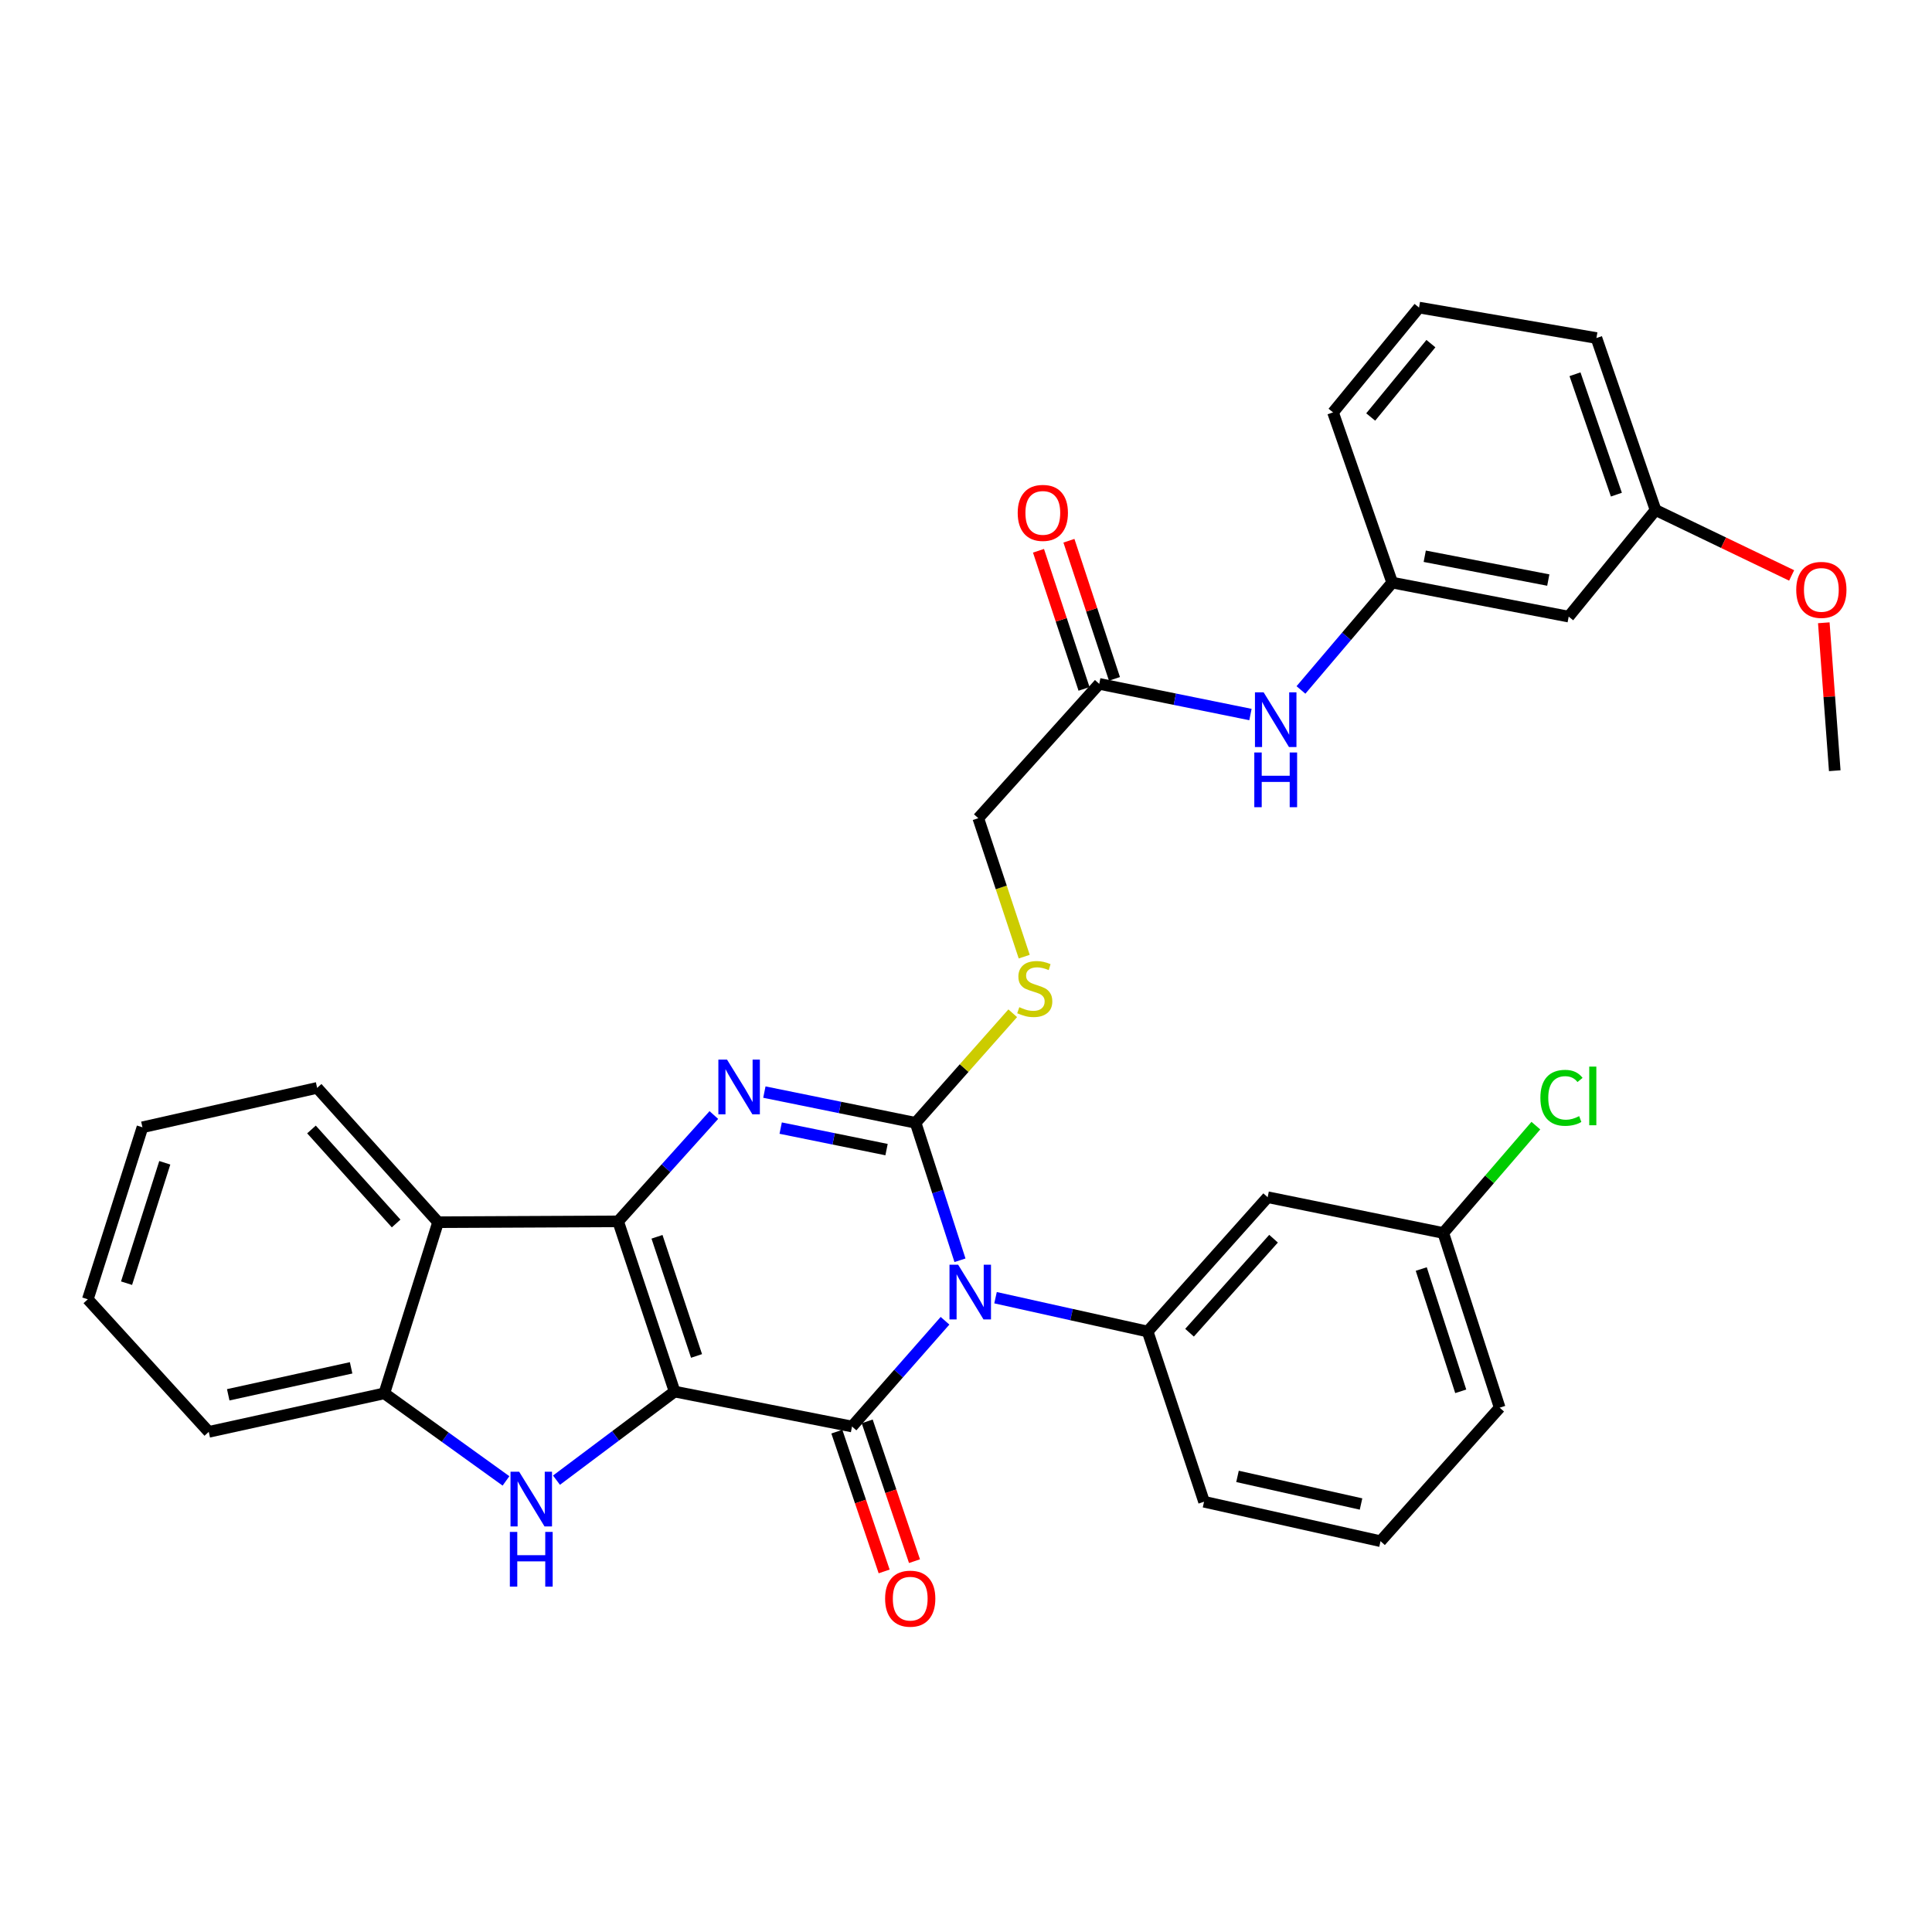 <?xml version='1.0' encoding='iso-8859-1'?>
<svg version='1.1' baseProfile='full'
              xmlns='http://www.w3.org/2000/svg'
                      xmlns:rdkit='http://www.rdkit.org/xml'
                      xmlns:xlink='http://www.w3.org/1999/xlink'
                  xml:space='preserve'
width='1000px' height='1000px' viewBox='0 0 1000 1000'>
<!-- END OF HEADER -->
<rect style='opacity:1.0;fill:#FFFFFF;stroke:none' width='1000' height='1000' x='0' y='0'> </rect>
<path class='bond-1' d='M 349.171,720.275 L 319.939,632.173' style='fill:none;fill-rule:evenodd;stroke:#000000;stroke-width:6px;stroke-linecap:butt;stroke-linejoin:miter;stroke-opacity:1' />
<path class='bond-1' d='M 360.525,701.837 L 340.062,640.166' style='fill:none;fill-rule:evenodd;stroke:#000000;stroke-width:6px;stroke-linecap:butt;stroke-linejoin:miter;stroke-opacity:1' />
<path class='bond-2' d='M 349.171,720.275 L 441.003,738.359' style='fill:none;fill-rule:evenodd;stroke:#000000;stroke-width:6px;stroke-linecap:butt;stroke-linejoin:miter;stroke-opacity:1' />
<path class='bond-5' d='M 349.171,720.275 L 318.605,743.204' style='fill:none;fill-rule:evenodd;stroke:#000000;stroke-width:6px;stroke-linecap:butt;stroke-linejoin:miter;stroke-opacity:1' />
<path class='bond-5' d='M 318.605,743.204 L 288.039,766.133' style='fill:none;fill-rule:evenodd;stroke:#0000FF;stroke-width:6px;stroke-linecap:butt;stroke-linejoin:miter;stroke-opacity:1' />
<path class='bond-0' d='M 489.137,683.623 L 465.07,710.991' style='fill:none;fill-rule:evenodd;stroke:#0000FF;stroke-width:6px;stroke-linecap:butt;stroke-linejoin:miter;stroke-opacity:1' />
<path class='bond-0' d='M 465.07,710.991 L 441.003,738.359' style='fill:none;fill-rule:evenodd;stroke:#000000;stroke-width:6px;stroke-linecap:butt;stroke-linejoin:miter;stroke-opacity:1' />
<path class='bond-3' d='M 496.881,652.314 L 485.401,616.743' style='fill:none;fill-rule:evenodd;stroke:#0000FF;stroke-width:6px;stroke-linecap:butt;stroke-linejoin:miter;stroke-opacity:1' />
<path class='bond-3' d='M 485.401,616.743 L 473.92,581.172' style='fill:none;fill-rule:evenodd;stroke:#000000;stroke-width:6px;stroke-linecap:butt;stroke-linejoin:miter;stroke-opacity:1' />
<path class='bond-7' d='M 515.286,671.686 L 554.651,680.438' style='fill:none;fill-rule:evenodd;stroke:#0000FF;stroke-width:6px;stroke-linecap:butt;stroke-linejoin:miter;stroke-opacity:1' />
<path class='bond-7' d='M 554.651,680.438 L 594.017,689.191' style='fill:none;fill-rule:evenodd;stroke:#000000;stroke-width:6px;stroke-linecap:butt;stroke-linejoin:miter;stroke-opacity:1' />
<path class='bond-4' d='M 319.939,632.173 L 344.713,604.655' style='fill:none;fill-rule:evenodd;stroke:#000000;stroke-width:6px;stroke-linecap:butt;stroke-linejoin:miter;stroke-opacity:1' />
<path class='bond-4' d='M 344.713,604.655 L 369.487,577.137' style='fill:none;fill-rule:evenodd;stroke:#0000FF;stroke-width:6px;stroke-linecap:butt;stroke-linejoin:miter;stroke-opacity:1' />
<path class='bond-6' d='M 319.939,632.173 L 226.752,632.606' style='fill:none;fill-rule:evenodd;stroke:#000000;stroke-width:6px;stroke-linecap:butt;stroke-linejoin:miter;stroke-opacity:1' />
<path class='bond-11' d='M 433.149,741.017 L 445.391,777.193' style='fill:none;fill-rule:evenodd;stroke:#000000;stroke-width:6px;stroke-linecap:butt;stroke-linejoin:miter;stroke-opacity:1' />
<path class='bond-11' d='M 445.391,777.193 L 457.634,813.37' style='fill:none;fill-rule:evenodd;stroke:#FF0000;stroke-width:6px;stroke-linecap:butt;stroke-linejoin:miter;stroke-opacity:1' />
<path class='bond-11' d='M 448.857,735.701 L 461.099,771.878' style='fill:none;fill-rule:evenodd;stroke:#000000;stroke-width:6px;stroke-linecap:butt;stroke-linejoin:miter;stroke-opacity:1' />
<path class='bond-11' d='M 461.099,771.878 L 473.341,808.054' style='fill:none;fill-rule:evenodd;stroke:#FF0000;stroke-width:6px;stroke-linecap:butt;stroke-linejoin:miter;stroke-opacity:1' />
<path class='bond-9' d='M 473.92,581.172 L 499.053,552.817' style='fill:none;fill-rule:evenodd;stroke:#000000;stroke-width:6px;stroke-linecap:butt;stroke-linejoin:miter;stroke-opacity:1' />
<path class='bond-9' d='M 499.053,552.817 L 524.186,524.463' style='fill:none;fill-rule:evenodd;stroke:#CCCC00;stroke-width:6px;stroke-linecap:butt;stroke-linejoin:miter;stroke-opacity:1' />
<path class='bond-34' d='M 473.92,581.172 L 434.779,573.218' style='fill:none;fill-rule:evenodd;stroke:#000000;stroke-width:6px;stroke-linecap:butt;stroke-linejoin:miter;stroke-opacity:1' />
<path class='bond-34' d='M 434.779,573.218 L 395.637,565.264' style='fill:none;fill-rule:evenodd;stroke:#0000FF;stroke-width:6px;stroke-linecap:butt;stroke-linejoin:miter;stroke-opacity:1' />
<path class='bond-34' d='M 458.875,595.036 L 431.476,589.469' style='fill:none;fill-rule:evenodd;stroke:#000000;stroke-width:6px;stroke-linecap:butt;stroke-linejoin:miter;stroke-opacity:1' />
<path class='bond-34' d='M 431.476,589.469 L 404.077,583.901' style='fill:none;fill-rule:evenodd;stroke:#0000FF;stroke-width:6px;stroke-linecap:butt;stroke-linejoin:miter;stroke-opacity:1' />
<path class='bond-8' d='M 261.898,766.514 L 230.409,743.855' style='fill:none;fill-rule:evenodd;stroke:#0000FF;stroke-width:6px;stroke-linecap:butt;stroke-linejoin:miter;stroke-opacity:1' />
<path class='bond-8' d='M 230.409,743.855 L 198.92,721.196' style='fill:none;fill-rule:evenodd;stroke:#000000;stroke-width:6px;stroke-linecap:butt;stroke-linejoin:miter;stroke-opacity:1' />
<path class='bond-22' d='M 226.752,632.606 L 164.151,563.087' style='fill:none;fill-rule:evenodd;stroke:#000000;stroke-width:6px;stroke-linecap:butt;stroke-linejoin:miter;stroke-opacity:1' />
<path class='bond-22' d='M 205.039,633.275 L 161.218,584.612' style='fill:none;fill-rule:evenodd;stroke:#000000;stroke-width:6px;stroke-linecap:butt;stroke-linejoin:miter;stroke-opacity:1' />
<path class='bond-33' d='M 226.752,632.606 L 198.92,721.196' style='fill:none;fill-rule:evenodd;stroke:#000000;stroke-width:6px;stroke-linecap:butt;stroke-linejoin:miter;stroke-opacity:1' />
<path class='bond-10' d='M 594.017,689.191 L 656.139,619.672' style='fill:none;fill-rule:evenodd;stroke:#000000;stroke-width:6px;stroke-linecap:butt;stroke-linejoin:miter;stroke-opacity:1' />
<path class='bond-10' d='M 615.701,689.812 L 659.186,641.149' style='fill:none;fill-rule:evenodd;stroke:#000000;stroke-width:6px;stroke-linecap:butt;stroke-linejoin:miter;stroke-opacity:1' />
<path class='bond-20' d='M 594.017,689.191 L 623.212,777.301' style='fill:none;fill-rule:evenodd;stroke:#000000;stroke-width:6px;stroke-linecap:butt;stroke-linejoin:miter;stroke-opacity:1' />
<path class='bond-23' d='M 198.92,721.196 L 108.055,741.132' style='fill:none;fill-rule:evenodd;stroke:#000000;stroke-width:6px;stroke-linecap:butt;stroke-linejoin:miter;stroke-opacity:1' />
<path class='bond-23' d='M 181.737,707.989 L 118.131,721.944' style='fill:none;fill-rule:evenodd;stroke:#000000;stroke-width:6px;stroke-linecap:butt;stroke-linejoin:miter;stroke-opacity:1' />
<path class='bond-17' d='M 530.135,495.156 L 518.247,459.326' style='fill:none;fill-rule:evenodd;stroke:#CCCC00;stroke-width:6px;stroke-linecap:butt;stroke-linejoin:miter;stroke-opacity:1' />
<path class='bond-17' d='M 518.247,459.326 L 506.358,423.496' style='fill:none;fill-rule:evenodd;stroke:#000000;stroke-width:6px;stroke-linecap:butt;stroke-linejoin:miter;stroke-opacity:1' />
<path class='bond-18' d='M 656.139,619.672 L 747.041,638.189' style='fill:none;fill-rule:evenodd;stroke:#000000;stroke-width:6px;stroke-linecap:butt;stroke-linejoin:miter;stroke-opacity:1' />
<path class='bond-12' d='M 568.968,353.977 L 506.358,423.496' style='fill:none;fill-rule:evenodd;stroke:#000000;stroke-width:6px;stroke-linecap:butt;stroke-linejoin:miter;stroke-opacity:1' />
<path class='bond-13' d='M 568.968,353.977 L 608.1,361.91' style='fill:none;fill-rule:evenodd;stroke:#000000;stroke-width:6px;stroke-linecap:butt;stroke-linejoin:miter;stroke-opacity:1' />
<path class='bond-13' d='M 608.1,361.91 L 647.233,369.844' style='fill:none;fill-rule:evenodd;stroke:#0000FF;stroke-width:6px;stroke-linecap:butt;stroke-linejoin:miter;stroke-opacity:1' />
<path class='bond-16' d='M 576.842,351.381 L 565.057,315.632' style='fill:none;fill-rule:evenodd;stroke:#000000;stroke-width:6px;stroke-linecap:butt;stroke-linejoin:miter;stroke-opacity:1' />
<path class='bond-16' d='M 565.057,315.632 L 553.273,279.883' style='fill:none;fill-rule:evenodd;stroke:#FF0000;stroke-width:6px;stroke-linecap:butt;stroke-linejoin:miter;stroke-opacity:1' />
<path class='bond-16' d='M 561.093,356.572 L 549.308,320.824' style='fill:none;fill-rule:evenodd;stroke:#000000;stroke-width:6px;stroke-linecap:butt;stroke-linejoin:miter;stroke-opacity:1' />
<path class='bond-16' d='M 549.308,320.824 L 537.523,285.075' style='fill:none;fill-rule:evenodd;stroke:#FF0000;stroke-width:6px;stroke-linecap:butt;stroke-linejoin:miter;stroke-opacity:1' />
<path class='bond-14' d='M 673.37,357.121 L 696.985,329.338' style='fill:none;fill-rule:evenodd;stroke:#0000FF;stroke-width:6px;stroke-linecap:butt;stroke-linejoin:miter;stroke-opacity:1' />
<path class='bond-14' d='M 696.985,329.338 L 720.6,301.556' style='fill:none;fill-rule:evenodd;stroke:#000000;stroke-width:6px;stroke-linecap:butt;stroke-linejoin:miter;stroke-opacity:1' />
<path class='bond-15' d='M 720.6,301.556 L 811.953,319.162' style='fill:none;fill-rule:evenodd;stroke:#000000;stroke-width:6px;stroke-linecap:butt;stroke-linejoin:miter;stroke-opacity:1' />
<path class='bond-15' d='M 737.441,287.914 L 801.389,300.238' style='fill:none;fill-rule:evenodd;stroke:#000000;stroke-width:6px;stroke-linecap:butt;stroke-linejoin:miter;stroke-opacity:1' />
<path class='bond-27' d='M 720.6,301.556 L 689.977,213.455' style='fill:none;fill-rule:evenodd;stroke:#000000;stroke-width:6px;stroke-linecap:butt;stroke-linejoin:miter;stroke-opacity:1' />
<path class='bond-19' d='M 811.953,319.162 L 856.912,263.987' style='fill:none;fill-rule:evenodd;stroke:#000000;stroke-width:6px;stroke-linecap:butt;stroke-linejoin:miter;stroke-opacity:1' />
<path class='bond-21' d='M 747.041,638.189 L 771,610.409' style='fill:none;fill-rule:evenodd;stroke:#000000;stroke-width:6px;stroke-linecap:butt;stroke-linejoin:miter;stroke-opacity:1' />
<path class='bond-21' d='M 771,610.409 L 794.96,582.628' style='fill:none;fill-rule:evenodd;stroke:#00CC00;stroke-width:6px;stroke-linecap:butt;stroke-linejoin:miter;stroke-opacity:1' />
<path class='bond-36' d='M 747.041,638.189 L 776.236,728.612' style='fill:none;fill-rule:evenodd;stroke:#000000;stroke-width:6px;stroke-linecap:butt;stroke-linejoin:miter;stroke-opacity:1' />
<path class='bond-36' d='M 735.639,656.848 L 756.076,720.144' style='fill:none;fill-rule:evenodd;stroke:#000000;stroke-width:6px;stroke-linecap:butt;stroke-linejoin:miter;stroke-opacity:1' />
<path class='bond-24' d='M 856.912,263.987 L 892.13,280.917' style='fill:none;fill-rule:evenodd;stroke:#000000;stroke-width:6px;stroke-linecap:butt;stroke-linejoin:miter;stroke-opacity:1' />
<path class='bond-24' d='M 892.13,280.917 L 927.348,297.847' style='fill:none;fill-rule:evenodd;stroke:#FF0000;stroke-width:6px;stroke-linecap:butt;stroke-linejoin:miter;stroke-opacity:1' />
<path class='bond-37' d='M 856.912,263.987 L 826.307,174.964' style='fill:none;fill-rule:evenodd;stroke:#000000;stroke-width:6px;stroke-linecap:butt;stroke-linejoin:miter;stroke-opacity:1' />
<path class='bond-37' d='M 836.639,256.024 L 815.215,193.709' style='fill:none;fill-rule:evenodd;stroke:#000000;stroke-width:6px;stroke-linecap:butt;stroke-linejoin:miter;stroke-opacity:1' />
<path class='bond-25' d='M 623.212,777.301 L 714.556,797.717' style='fill:none;fill-rule:evenodd;stroke:#000000;stroke-width:6px;stroke-linecap:butt;stroke-linejoin:miter;stroke-opacity:1' />
<path class='bond-25' d='M 640.531,764.18 L 704.472,778.471' style='fill:none;fill-rule:evenodd;stroke:#000000;stroke-width:6px;stroke-linecap:butt;stroke-linejoin:miter;stroke-opacity:1' />
<path class='bond-31' d='M 164.151,563.087 L 73.728,583.484' style='fill:none;fill-rule:evenodd;stroke:#000000;stroke-width:6px;stroke-linecap:butt;stroke-linejoin:miter;stroke-opacity:1' />
<path class='bond-32' d='M 108.055,741.132 L 45.455,672.507' style='fill:none;fill-rule:evenodd;stroke:#000000;stroke-width:6px;stroke-linecap:butt;stroke-linejoin:miter;stroke-opacity:1' />
<path class='bond-30' d='M 943.995,322.349 L 946.83,360.633' style='fill:none;fill-rule:evenodd;stroke:#FF0000;stroke-width:6px;stroke-linecap:butt;stroke-linejoin:miter;stroke-opacity:1' />
<path class='bond-30' d='M 946.83,360.633 L 949.665,398.916' style='fill:none;fill-rule:evenodd;stroke:#000000;stroke-width:6px;stroke-linecap:butt;stroke-linejoin:miter;stroke-opacity:1' />
<path class='bond-28' d='M 714.556,797.717 L 776.236,728.612' style='fill:none;fill-rule:evenodd;stroke:#000000;stroke-width:6px;stroke-linecap:butt;stroke-linejoin:miter;stroke-opacity:1' />
<path class='bond-26' d='M 734.493,159.201 L 689.977,213.455' style='fill:none;fill-rule:evenodd;stroke:#000000;stroke-width:6px;stroke-linecap:butt;stroke-linejoin:miter;stroke-opacity:1' />
<path class='bond-26' d='M 740.635,177.858 L 709.474,215.836' style='fill:none;fill-rule:evenodd;stroke:#000000;stroke-width:6px;stroke-linecap:butt;stroke-linejoin:miter;stroke-opacity:1' />
<path class='bond-29' d='M 734.493,159.201 L 826.307,174.964' style='fill:none;fill-rule:evenodd;stroke:#000000;stroke-width:6px;stroke-linecap:butt;stroke-linejoin:miter;stroke-opacity:1' />
<path class='bond-35' d='M 73.728,583.484 L 45.455,672.507' style='fill:none;fill-rule:evenodd;stroke:#000000;stroke-width:6px;stroke-linecap:butt;stroke-linejoin:miter;stroke-opacity:1' />
<path class='bond-35' d='M 85.292,601.857 L 65.501,664.173' style='fill:none;fill-rule:evenodd;stroke:#000000;stroke-width:6px;stroke-linecap:butt;stroke-linejoin:miter;stroke-opacity:1' />
<path  class='atom-1' d='M 495.934 654.615
L 505.214 669.615
Q 506.134 671.095, 507.614 673.775
Q 509.094 676.455, 509.174 676.615
L 509.174 654.615
L 512.934 654.615
L 512.934 682.935
L 509.054 682.935
L 499.094 666.535
Q 497.934 664.615, 496.694 662.415
Q 495.494 660.215, 495.134 659.535
L 495.134 682.935
L 491.454 682.935
L 491.454 654.615
L 495.934 654.615
' fill='#0000FF'/>
<path  class='atom-5' d='M 376.307 548.448
L 385.587 563.448
Q 386.507 564.928, 387.987 567.608
Q 389.467 570.288, 389.547 570.448
L 389.547 548.448
L 393.307 548.448
L 393.307 576.768
L 389.427 576.768
L 379.467 560.368
Q 378.307 558.448, 377.067 556.248
Q 375.867 554.048, 375.507 553.368
L 375.507 576.768
L 371.827 576.768
L 371.827 548.448
L 376.307 548.448
' fill='#0000FF'/>
<path  class='atom-6' d='M 268.72 761.769
L 278 776.769
Q 278.92 778.249, 280.4 780.929
Q 281.88 783.609, 281.96 783.769
L 281.96 761.769
L 285.72 761.769
L 285.72 790.089
L 281.84 790.089
L 271.88 773.689
Q 270.72 771.769, 269.48 769.569
Q 268.28 767.369, 267.92 766.689
L 267.92 790.089
L 264.24 790.089
L 264.24 761.769
L 268.72 761.769
' fill='#0000FF'/>
<path  class='atom-6' d='M 263.9 792.921
L 267.74 792.921
L 267.74 804.961
L 282.22 804.961
L 282.22 792.921
L 286.06 792.921
L 286.06 821.241
L 282.22 821.241
L 282.22 808.161
L 267.74 808.161
L 267.74 821.241
L 263.9 821.241
L 263.9 792.921
' fill='#0000FF'/>
<path  class='atom-10' d='M 527.59 521.317
Q 527.91 521.437, 529.23 521.997
Q 530.55 522.557, 531.99 522.917
Q 533.47 523.237, 534.91 523.237
Q 537.59 523.237, 539.15 521.957
Q 540.71 520.637, 540.71 518.357
Q 540.71 516.797, 539.91 515.837
Q 539.15 514.877, 537.95 514.357
Q 536.75 513.837, 534.75 513.237
Q 532.23 512.477, 530.71 511.757
Q 529.23 511.037, 528.15 509.517
Q 527.11 507.997, 527.11 505.437
Q 527.11 501.877, 529.51 499.677
Q 531.95 497.477, 536.75 497.477
Q 540.03 497.477, 543.75 499.037
L 542.83 502.117
Q 539.43 500.717, 536.87 500.717
Q 534.11 500.717, 532.59 501.877
Q 531.07 502.997, 531.11 504.957
Q 531.11 506.477, 531.87 507.397
Q 532.67 508.317, 533.79 508.837
Q 534.95 509.357, 536.87 509.957
Q 539.43 510.757, 540.95 511.557
Q 542.47 512.357, 543.55 513.997
Q 544.67 515.597, 544.67 518.357
Q 544.67 522.277, 542.03 524.397
Q 539.43 526.477, 535.07 526.477
Q 532.55 526.477, 530.63 525.917
Q 528.75 525.397, 526.51 524.477
L 527.59 521.317
' fill='#CCCC00'/>
<path  class='atom-12' d='M 458.129 827.462
Q 458.129 820.662, 461.489 816.862
Q 464.849 813.062, 471.129 813.062
Q 477.409 813.062, 480.769 816.862
Q 484.129 820.662, 484.129 827.462
Q 484.129 834.342, 480.729 838.262
Q 477.329 842.142, 471.129 842.142
Q 464.889 842.142, 461.489 838.262
Q 458.129 834.382, 458.129 827.462
M 471.129 838.942
Q 475.449 838.942, 477.769 836.062
Q 480.129 833.142, 480.129 827.462
Q 480.129 821.902, 477.769 819.102
Q 475.449 816.262, 471.129 816.262
Q 466.809 816.262, 464.449 819.062
Q 462.129 821.862, 462.129 827.462
Q 462.129 833.182, 464.449 836.062
Q 466.809 838.942, 471.129 838.942
' fill='#FF0000'/>
<path  class='atom-14' d='M 654.043 358.334
L 663.323 373.334
Q 664.243 374.814, 665.723 377.494
Q 667.203 380.174, 667.283 380.334
L 667.283 358.334
L 671.043 358.334
L 671.043 386.654
L 667.163 386.654
L 657.203 370.254
Q 656.043 368.334, 654.803 366.134
Q 653.603 363.934, 653.243 363.254
L 653.243 386.654
L 649.563 386.654
L 649.563 358.334
L 654.043 358.334
' fill='#0000FF'/>
<path  class='atom-14' d='M 649.223 389.486
L 653.063 389.486
L 653.063 401.526
L 667.543 401.526
L 667.543 389.486
L 671.383 389.486
L 671.383 417.806
L 667.543 417.806
L 667.543 404.726
L 653.063 404.726
L 653.063 417.806
L 649.223 417.806
L 649.223 389.486
' fill='#0000FF'/>
<path  class='atom-17' d='M 526.763 265.467
Q 526.763 258.667, 530.123 254.867
Q 533.483 251.067, 539.763 251.067
Q 546.043 251.067, 549.403 254.867
Q 552.763 258.667, 552.763 265.467
Q 552.763 272.347, 549.363 276.267
Q 545.963 280.147, 539.763 280.147
Q 533.523 280.147, 530.123 276.267
Q 526.763 272.387, 526.763 265.467
M 539.763 276.947
Q 544.083 276.947, 546.403 274.067
Q 548.763 271.147, 548.763 265.467
Q 548.763 259.907, 546.403 257.107
Q 544.083 254.267, 539.763 254.267
Q 535.443 254.267, 533.083 257.067
Q 530.763 259.867, 530.763 265.467
Q 530.763 271.187, 533.083 274.067
Q 535.443 276.947, 539.763 276.947
' fill='#FF0000'/>
<path  class='atom-22' d='M 797.302 568.231
Q 797.302 561.191, 800.582 557.511
Q 803.902 553.791, 810.182 553.791
Q 816.022 553.791, 819.142 557.911
L 816.502 560.071
Q 814.222 557.071, 810.182 557.071
Q 805.902 557.071, 803.622 559.951
Q 801.382 562.791, 801.382 568.231
Q 801.382 573.831, 803.702 576.711
Q 806.062 579.591, 810.622 579.591
Q 813.742 579.591, 817.382 577.711
L 818.502 580.711
Q 817.022 581.671, 814.782 582.231
Q 812.542 582.791, 810.062 582.791
Q 803.902 582.791, 800.582 579.031
Q 797.302 575.271, 797.302 568.231
' fill='#00CC00'/>
<path  class='atom-22' d='M 822.582 552.071
L 826.262 552.071
L 826.262 582.431
L 822.582 582.431
L 822.582 552.071
' fill='#00CC00'/>
<path  class='atom-25' d='M 929.728 305.321
Q 929.728 298.521, 933.088 294.721
Q 936.448 290.921, 942.728 290.921
Q 949.008 290.921, 952.368 294.721
Q 955.728 298.521, 955.728 305.321
Q 955.728 312.201, 952.328 316.121
Q 948.928 320.001, 942.728 320.001
Q 936.488 320.001, 933.088 316.121
Q 929.728 312.241, 929.728 305.321
M 942.728 316.801
Q 947.048 316.801, 949.368 313.921
Q 951.728 311.001, 951.728 305.321
Q 951.728 299.761, 949.368 296.961
Q 947.048 294.121, 942.728 294.121
Q 938.408 294.121, 936.048 296.921
Q 933.728 299.721, 933.728 305.321
Q 933.728 311.041, 936.048 313.921
Q 938.408 316.801, 942.728 316.801
' fill='#FF0000'/>
</svg>
